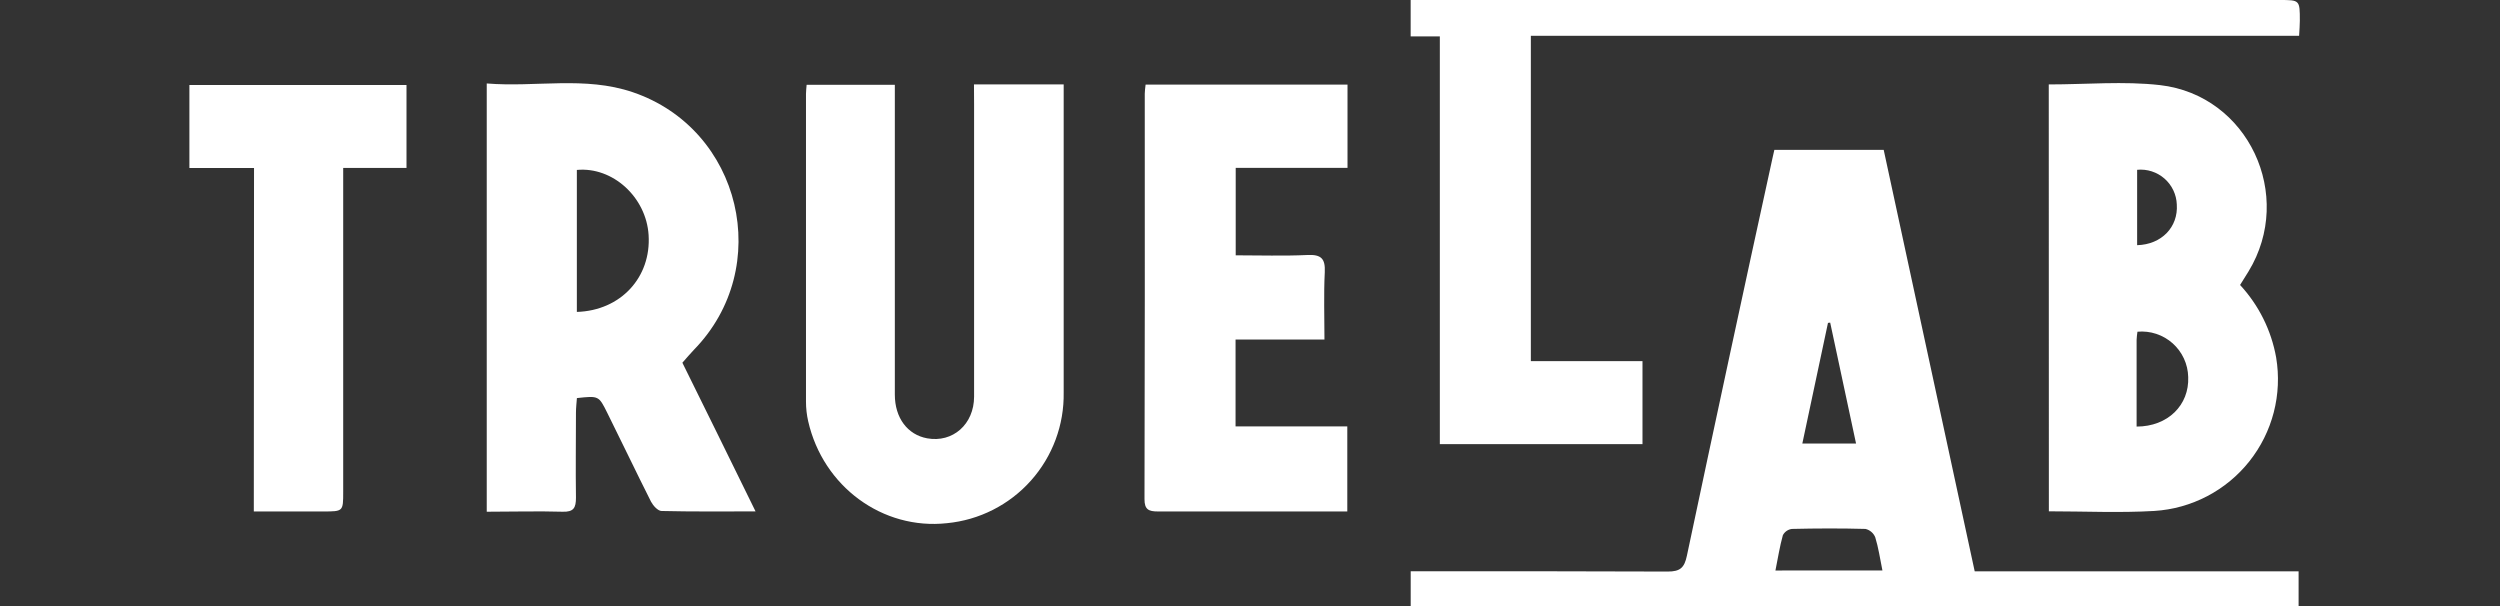 <svg width="198" height="48" viewBox="0 0 198 48" fill="none" xmlns="http://www.w3.org/2000/svg">
<rect x="0" y="0" width="198" height="48" fill="#333333" stroke="none"/>
<path d="M156.397 45.251H182.049V48H111.727V45.242H113.005C119.365 45.242 125.721 45.242 132.081 45.267C133.063 45.267 133.401 44.975 133.602 44.014C135.831 33.489 138.095 22.97 140.396 12.456C140.434 12.277 140.48 12.097 140.53 11.867H149.188C151.584 22.96 153.987 34.088 156.397 45.251ZM149.088 45.179C148.892 44.214 148.77 43.362 148.52 42.555C148.454 42.391 148.349 42.244 148.214 42.129C148.08 42.013 147.919 41.931 147.747 41.891C145.808 41.837 143.865 41.845 141.922 41.891C141.77 41.909 141.626 41.964 141.501 42.05C141.375 42.137 141.273 42.253 141.203 42.388C140.956 43.274 140.814 44.189 140.614 45.184L149.088 45.179ZM146.999 35.126C146.305 31.887 145.628 28.72 144.951 25.552L144.776 25.573C144.103 28.741 143.43 31.908 142.745 35.126H146.999Z" fill="white"/>
<path d="M59.84 40.503C57.17 40.503 54.784 40.529 52.398 40.47C52.11 40.47 51.729 40.052 51.562 39.735C50.384 37.399 49.264 35.042 48.094 32.694C47.421 31.34 47.417 31.34 45.691 31.528C45.666 31.895 45.616 32.288 45.616 32.681C45.616 34.925 45.583 37.173 45.616 39.417C45.616 40.228 45.432 40.554 44.559 40.529C42.582 40.47 40.606 40.529 38.55 40.529V6.61C42.411 6.928 46.318 6.013 50.108 7.3C58.733 10.225 61.319 21.198 54.951 27.712C54.663 28.009 54.404 28.327 54.044 28.728C55.912 32.505 57.818 36.379 59.84 40.503ZM45.687 24.704C49.16 24.599 51.579 21.967 51.37 18.62C51.186 15.62 48.524 13.188 45.687 13.459V24.704Z" fill="white"/>
<path d="M162.262 6.687C165.258 6.687 168.2 6.415 171.075 6.741C178.061 7.547 181.751 15.474 178.086 21.492C177.873 21.834 177.668 22.177 177.414 22.57C178.898 24.173 179.89 26.169 180.272 28.32C180.513 29.762 180.448 31.238 180.083 32.654C179.717 34.069 179.059 35.392 178.15 36.537C177.241 37.682 176.101 38.623 174.806 39.3C173.51 39.977 172.086 40.375 170.627 40.467C167.878 40.63 165.107 40.496 162.27 40.496L162.262 6.687ZM169.219 33.785C171.689 33.785 173.398 32.085 173.306 29.857C173.294 29.352 173.179 28.855 172.967 28.397C172.755 27.938 172.451 27.528 172.075 27.192C171.698 26.856 171.256 26.601 170.776 26.442C170.296 26.284 169.789 26.226 169.286 26.272C169.253 26.485 169.231 26.7 169.219 26.916C169.215 29.189 169.219 31.458 169.219 33.789V33.785ZM169.261 19.419C171.204 19.365 172.52 17.977 172.403 16.201C172.39 15.81 172.296 15.426 172.128 15.072C171.961 14.719 171.722 14.403 171.428 14.145C171.133 13.887 170.789 13.692 170.417 13.572C170.044 13.452 169.651 13.41 169.261 13.448V19.419Z" fill="white"/>
<path d="M182.089 2.833H121.243V28.603H130.085V35.176H114.035V2.883H111.724V0H180.538C182.147 0 182.147 0 182.147 1.646C182.147 2.014 182.114 2.378 182.089 2.833Z" fill="white"/>
<path d="M77.139 6.686H84.243V7.94C84.243 15.653 84.243 23.366 84.243 31.077C84.289 33.65 83.362 36.145 81.649 38.065C79.936 39.986 77.561 41.189 75 41.436C69.906 41.992 65.192 38.54 64.01 33.371C63.893 32.86 63.834 32.337 63.834 31.812C63.834 23.689 63.834 15.566 63.834 7.442C63.834 7.225 63.864 7.003 63.885 6.715H70.871V8.011C70.871 15.758 70.871 23.506 70.871 31.256C70.871 33.095 71.874 34.432 73.437 34.716C75.455 35.08 77.144 33.609 77.148 31.415C77.148 23.707 77.148 15.996 77.148 8.282L77.139 6.686Z" fill="white"/>
<path d="M106.706 40.508H101.692C98.349 40.508 95.035 40.508 91.705 40.508C90.974 40.508 90.639 40.358 90.644 39.526C90.669 28.826 90.676 18.126 90.665 7.426C90.665 7.204 90.702 6.987 90.731 6.703H106.723V13.297H97.868V20.221C99.77 20.221 101.663 20.284 103.552 20.196C104.638 20.146 104.976 20.48 104.922 21.567C104.834 23.309 104.897 25.064 104.897 26.89H97.856V33.772H106.706V40.508Z" fill="white"/>
<path d="M20.119 13.305H15V6.732H32.195V13.301H27.181V38.962C27.181 40.508 27.181 40.508 25.585 40.508C23.796 40.508 22.008 40.508 20.102 40.508L20.119 13.305Z" fill="white"/>
</svg>

